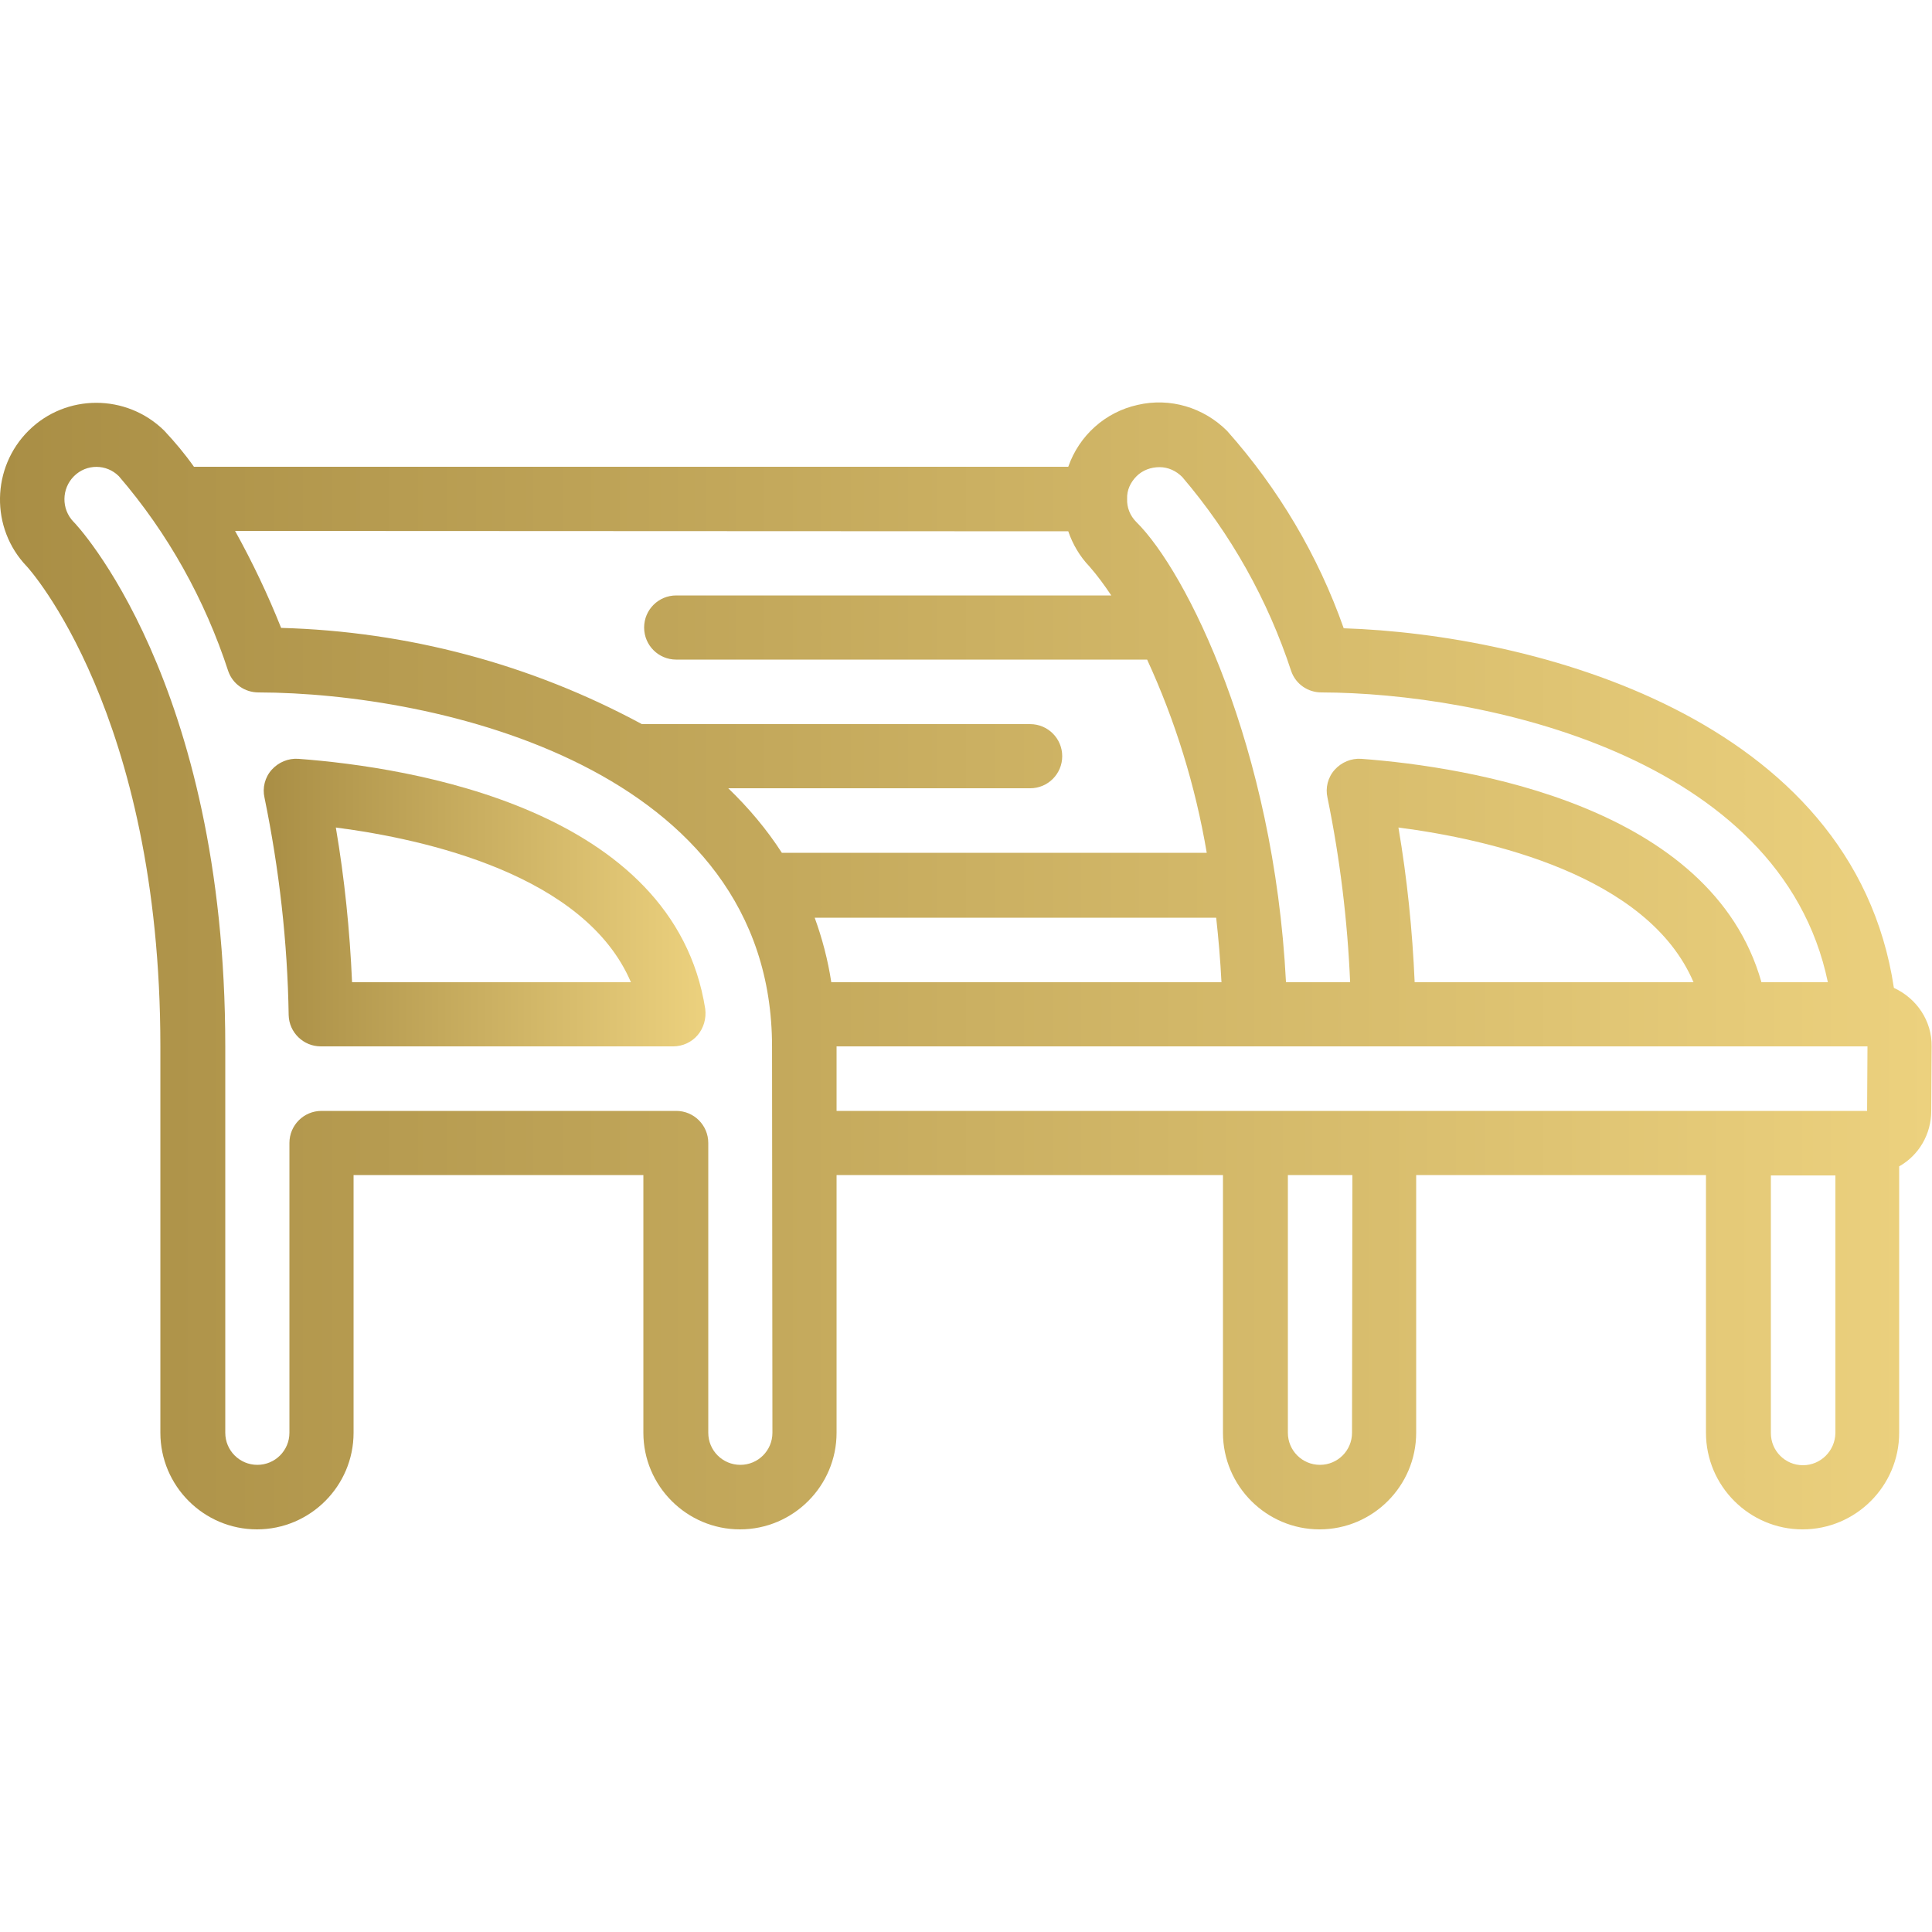 <svg xmlns="http://www.w3.org/2000/svg" xmlns:xlink="http://www.w3.org/1999/xlink" id="Capa_1" x="0px" y="0px" viewBox="0 0 512 512" style="enable-background:new 0 0 512 512;" xml:space="preserve"><style type="text/css">	.st0{fill:url(#Shape_00000160151686286617185310000017303263277217743034_);}	.st1{fill:url(#Shape_00000161591098800594693290000000151759218598576059_);}</style><g>	<g id="Page-1_36_">		<g id="_x30_37---Bench">							<linearGradient id="Shape_00000112624601952935821770000016693905122371547286_" gradientUnits="userSpaceOnUse" x1="69.92" y1="239.178" x2="186.922" y2="239.178">				<stop offset="0" style="stop-color:#A98E45"></stop>				<stop offset="1" style="stop-color:#ECD17E"></stop>			</linearGradient>			<path id="Shape_116_" style="fill:url(#Shape_00000112624601952935821770000016693905122371547286_);" d="M79.1,201.1    c-2.7-0.2-5.3,0.9-7.1,2.9c-1.8,2-2.5,4.8-1.9,7.4c3.9,19,6.1,38.3,6.4,57.6c0.1,4.6,3.9,8.3,8.5,8.3h93.4c2.5,0,4.9-1.1,6.5-3    c1.6-1.9,2.3-4.4,2-6.9C178.6,214.3,108.7,203.3,79.1,201.1z M93.3,260.3c-0.6-13.8-2-27.5-4.3-41c23.9,3.1,66.1,12.6,78.2,41    H93.3z"></path>							<linearGradient id="Shape_00000180333130626132597410000001480292905324831127_" gradientUnits="userSpaceOnUse" x1="1.384833e-04" y1="256" x2="511.999" y2="256">				<stop offset="0" style="stop-color:#A98E45"></stop>				<stop offset="1" style="stop-color:#ECD17E"></stop>			</linearGradient>			<path id="Shape_115_" style="fill:url(#Shape_00000180333130626132597410000001480292905324831127_);" d="M501.9,261.8    c-10.8-72-96.1-93.7-145.8-95.3c-6.8-19.3-17.3-37-30.9-52.3c-6.2-6.2-15.1-8.9-23.7-6.9c-8.6,1.9-15.5,8.1-18.4,16.4H51.4    c-2.4-3.4-5-6.5-7.9-9.6c-10-9.8-26-9.8-35.9,0S-2.6,140,7.1,150.1c0.4,0.4,35.4,38.9,35.4,127.2v102.4    c0,14.1,11.5,25.6,25.6,25.6s25.6-11.5,25.6-25.6v-68.3h76.8v68.3c0,14.1,11.5,25.6,25.6,25.6c14.1,0,25.6-11.5,25.6-25.6v-68.3    h102.4v68.3c0,14.1,11.5,25.6,25.6,25.6s25.6-11.5,25.6-25.6v-68.3h76.8v68.3c0,14.1,11.5,25.6,25.6,25.6s25.6-11.5,25.6-25.6    v-70.6c5.3-3,8.5-8.6,8.5-14.7l0.1-17.1C512,270.6,508,264.6,501.9,261.8L501.9,261.8z M301.2,126.2c1.6-1.6,3.8-2.4,6.1-2.4    c2.3,0,4.4,1,6,2.6c12.9,15.1,22.7,32.6,28.9,51.5c1.2,3.4,4.4,5.6,8,5.6c42.3,0.1,121.7,16.6,134.2,76.8h-17.6    c-13.2-46.9-77.8-57.1-106-59.2c-2.7-0.2-5.3,0.9-7.1,2.9c-1.8,2-2.5,4.8-1.9,7.4c3.3,16.1,5.3,32.5,6,48.9h-17    c-3.2-62.4-26.4-108.9-39.7-122c-1.6-1.6-2.5-3.8-2.4-6.1C298.6,129.9,299.6,127.8,301.2,126.2z M374.9,260.3    c-0.6-13.8-2-27.5-4.3-41c23.9,3.1,66.1,12.6,78.2,41H374.9z M215.9,243.2h106.4c0.6,5.4,1.1,11.1,1.4,17.1H220.3    C219.4,254.4,217.9,248.7,215.9,243.2L215.9,243.2z M283.1,140.8c1.2,3.5,3.1,6.7,5.6,9.3c2.1,2.4,4,5,5.8,7.7H179.2    c-4.7,0-8.5,3.8-8.5,8.5s3.8,8.5,8.5,8.5H304c7.5,16.3,12.8,33.5,15.8,51.2H207.2c-4-6.2-8.8-11.9-14.2-17.1h80    c4.7,0,8.5-3.8,8.5-8.5s-3.8-8.5-8.5-8.5H170.1c-29.4-15.9-62.2-24.6-95.6-25.5c-3.5-8.8-7.6-17.4-12.2-25.7L283.1,140.8    L283.1,140.8z M204.7,379.7c0,4.7-3.8,8.5-8.5,8.5s-8.5-3.8-8.5-8.5v-76.8c0-4.7-3.8-8.5-8.5-8.5H85.2c-4.7,0-8.5,3.8-8.5,8.5    v76.8c0,4.7-3.8,8.5-8.5,8.5c-4.7,0-8.5-3.8-8.5-8.5V277.3c0-96.9-39.8-138.7-40.2-139c-3.3-3.4-3.2-8.8,0.1-12.1    c3.3-3.3,8.6-3.3,11.9,0c13,15.1,22.8,32.7,29,51.7c1.2,3.4,4.4,5.6,8,5.6c47.1,0.1,136.1,19.9,136.1,93.9L204.7,379.7    L204.7,379.7z M358.3,379.7c0,4.7-3.8,8.5-8.5,8.5c-4.7,0-8.5-3.8-8.5-8.5v-68.3h17.1L358.3,379.7L358.3,379.7z M221.7,294.4    v-17.1c119.3,0,176.1,0,272.5,0c0.1,0,0.1,0,0.2,0h0.5l-0.1,17.1H221.7z M477.8,388.3c-4.7,0-8.5-3.8-8.5-8.5v-68.3h17.1v68.3    C486.3,384.5,482.5,388.3,477.8,388.3z"></path>		</g>	</g></g></svg>